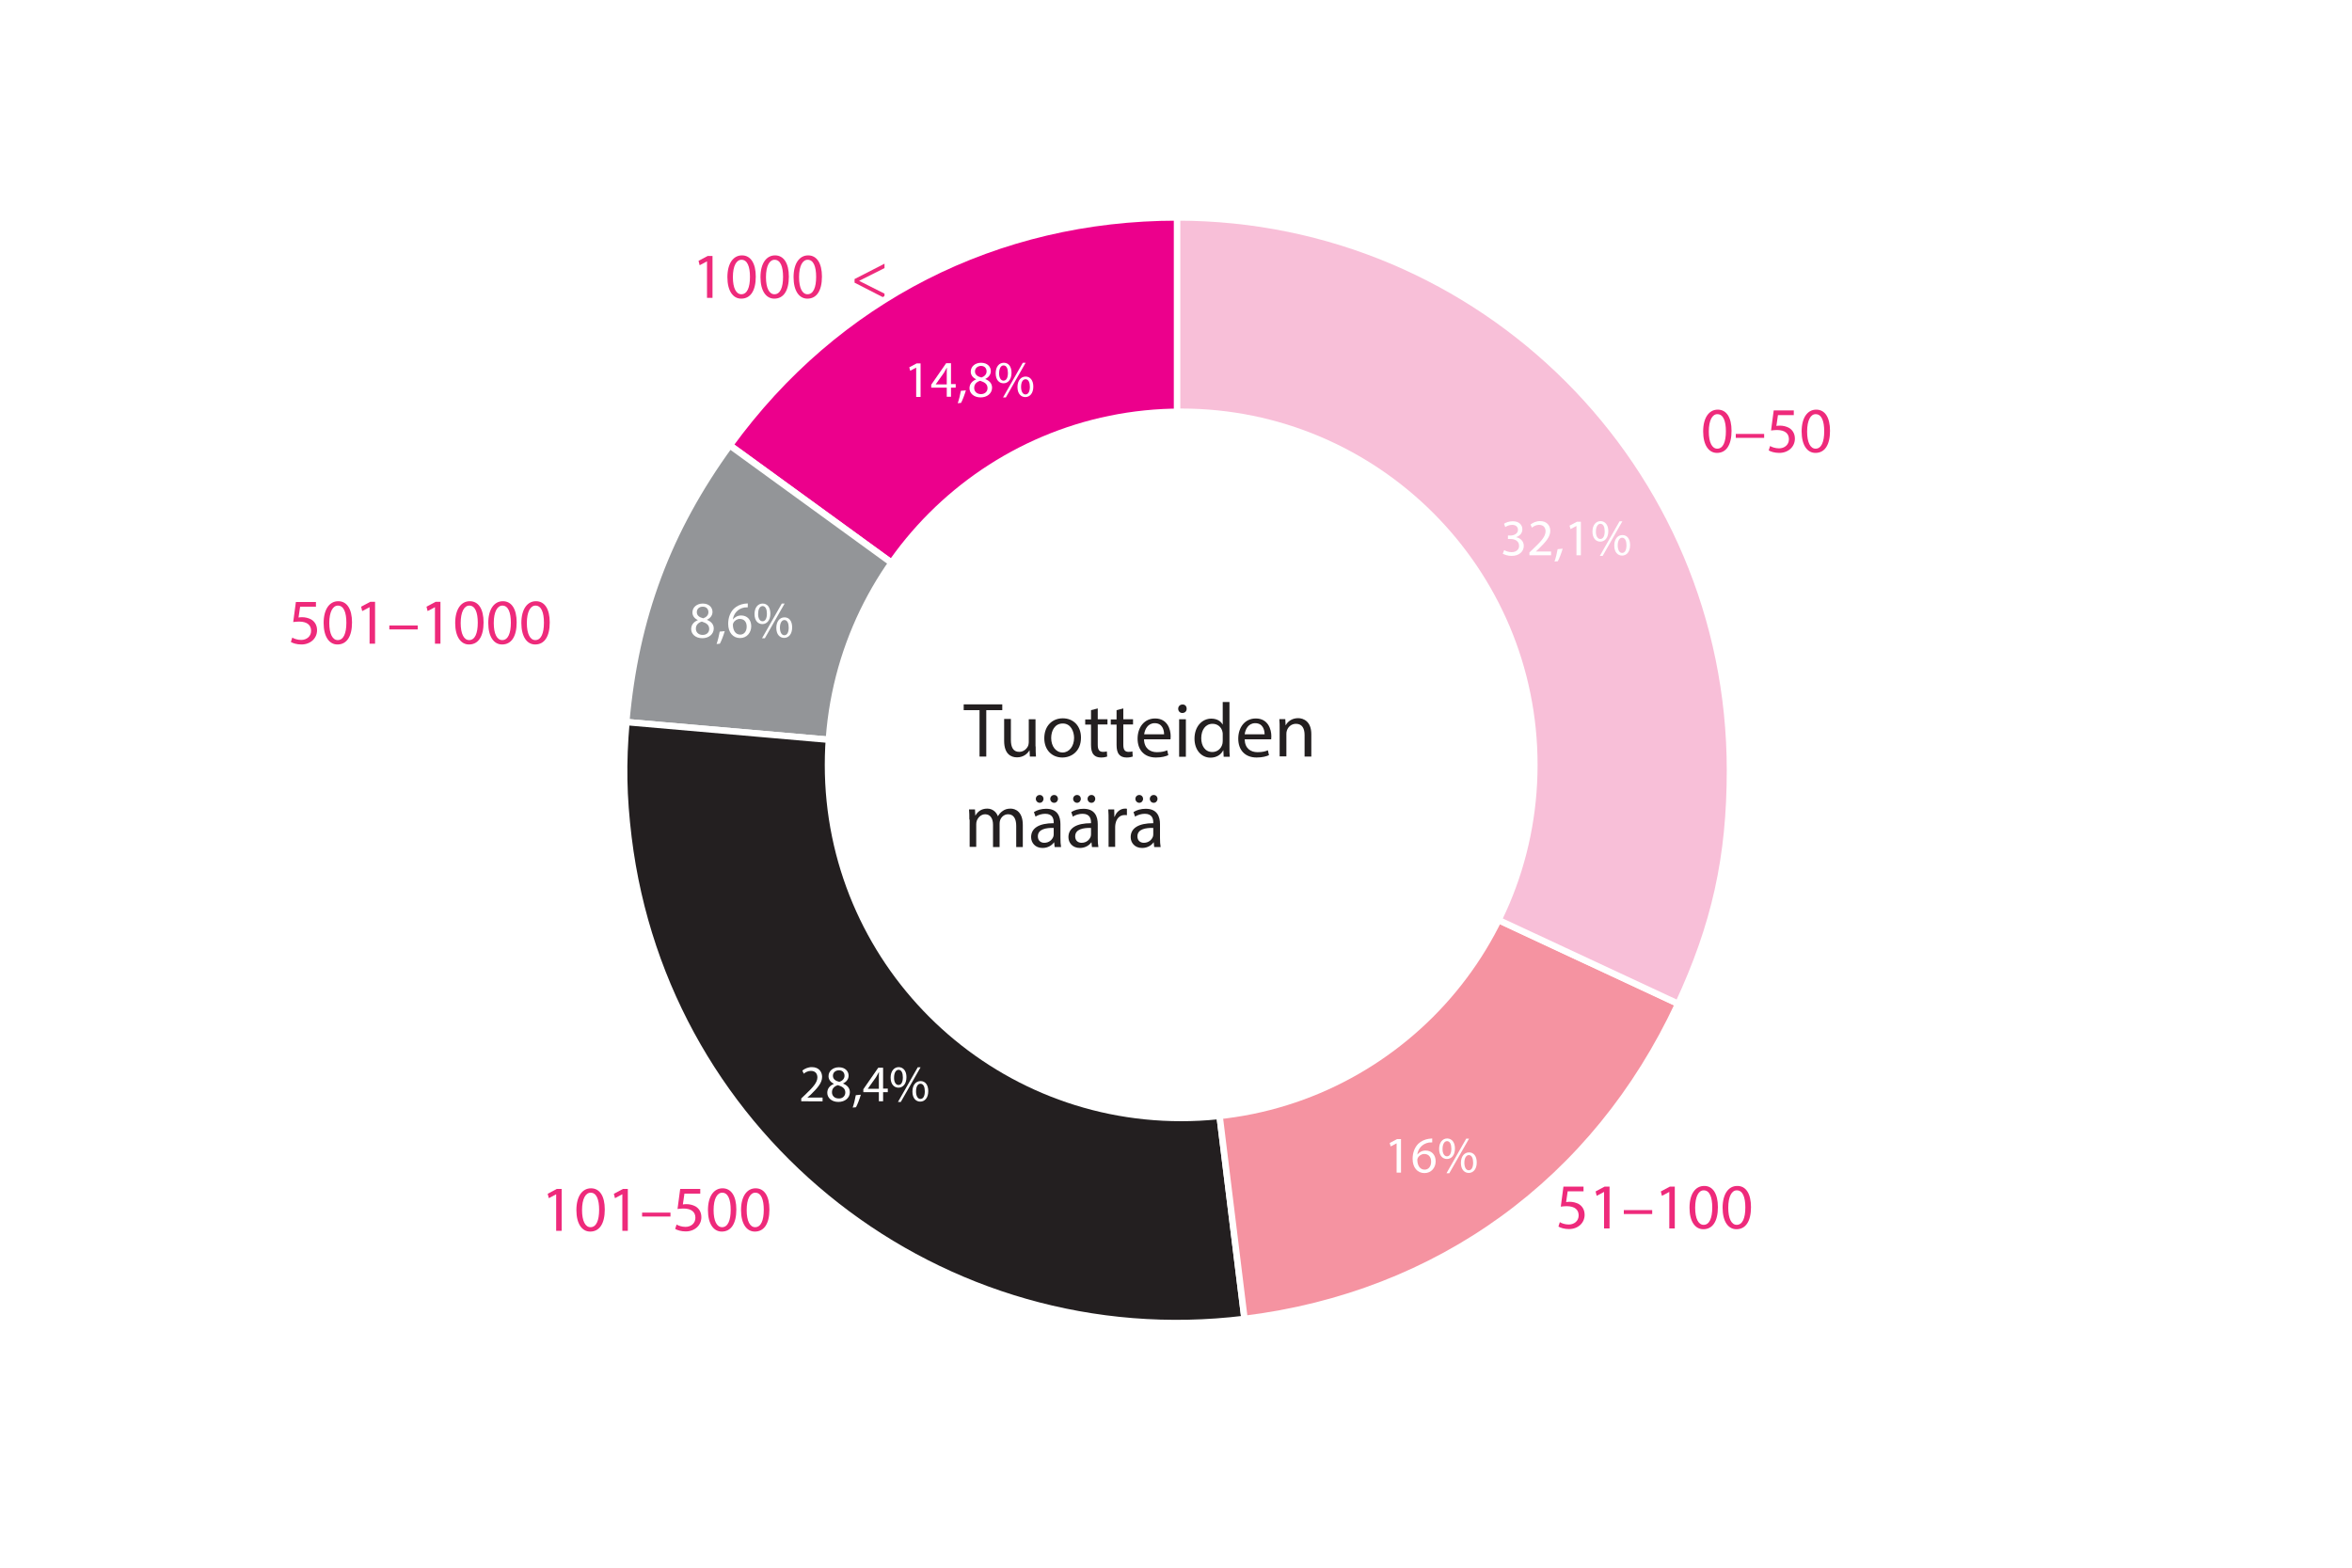 <?xml version="1.0" encoding="utf-8"?>
<!-- Generator: Adobe Illustrator 25.2.3, SVG Export Plug-In . SVG Version: 6.00 Build 0)  -->
<svg version="1.1" id="Layer_1" xmlns="http://www.w3.org/2000/svg" xmlns:xlink="http://www.w3.org/1999/xlink" x="0px" y="0px"
	 viewBox="0 0 1500 1000" style="enable-background:new 0 0 1500 1000;" xml:space="preserve">
<style type="text/css">
	.st0{fill:#FFFFFF;}
	.st1{clip-path:url(#SVGID_2_);}
	.st2{fill:#EE2A7B;}
	.st3{clip-path:url(#SVGID_4_);}
	.st4{clip-path:url(#SVGID_6_);fill:#EC008C;}
	.st5{clip-path:url(#SVGID_6_);fill:none;stroke:#FFFFFF;stroke-width:4.113;stroke-miterlimit:10;}
	.st6{clip-path:url(#SVGID_6_);fill:#939598;}
	.st7{clip-path:url(#SVGID_6_);fill:#231F20;}
	.st8{clip-path:url(#SVGID_6_);fill:#F593A1;}
	.st9{clip-path:url(#SVGID_6_);fill:#F8BFD8;}
	.st10{clip-path:url(#SVGID_6_);fill:#FFFFFF;}
	.st11{fill:#231F20;}
</style>
<rect class="st0" width="1500" height="1000"/>
<g>
	<defs>
		<rect id="SVGID_1_" x="185.3" y="136.6" width="988.1" height="930.1"/>
	</defs>
	<clipPath id="SVGID_2_">
		<use xlink:href="#SVGID_1_"  style="overflow:visible;"/>
	</clipPath>
	<g class="st1">
		<path class="st2" d="M1104.3,274.8c0,9.1-3.4,14.1-9.3,14.1c-5.2,0-8.8-4.9-8.8-13.7c0-9,3.9-13.9,9.3-13.9
			C1101.1,261.3,1104.3,266.3,1104.3,274.8z M1089.8,275.3c0,7,2.1,10.9,5.4,10.9c3.7,0,5.5-4.3,5.5-11.1c0-6.6-1.7-10.9-5.4-10.9
			C1092.1,264.1,1089.8,268,1089.8,275.3z"/>
		<path class="st2" d="M1125.1,276.8v2.5H1107v-2.5H1125.1z"/>
		<path class="st2" d="M1144.1,264.8h-10.2l-1,6.9c0.6-0.1,1.2-0.2,2.2-0.2c2.1,0,4.1,0.5,5.8,1.4c2.1,1.2,3.8,3.5,3.8,6.9
			c0,5.2-4.2,9.1-10,9.1c-2.9,0-5.4-0.8-6.7-1.6l0.9-2.8c1.1,0.7,3.3,1.5,5.7,1.5c3.4,0,6.3-2.2,6.3-5.8c0-3.5-2.3-5.9-7.7-5.9
			c-1.5,0-2.7,0.2-3.7,0.3l1.7-12.8h12.8V264.8z"/>
		<path class="st2" d="M1167.1,274.8c0,9.1-3.4,14.1-9.3,14.1c-5.2,0-8.8-4.9-8.8-13.7c0-9,3.9-13.9,9.3-13.9
			C1163.9,261.3,1167.1,266.3,1167.1,274.8z M1152.5,275.3c0,7,2.1,10.9,5.4,10.9c3.7,0,5.5-4.3,5.5-11.1c0-6.6-1.7-10.9-5.4-10.9
			C1154.8,264.1,1152.5,268,1152.5,275.3z"/>
	</g>
</g>
<g>
	<path class="st2" d="M1010,759.9h-10.2l-1,6.9c0.6-0.1,1.2-0.2,2.2-0.2c2.1,0,4.1,0.5,5.8,1.4c2.1,1.2,3.8,3.5,3.8,6.9
		c0,5.2-4.2,9.1-10,9.1c-2.9,0-5.4-0.8-6.7-1.6l0.9-2.8c1.1,0.7,3.3,1.5,5.7,1.5c3.4,0,6.3-2.2,6.3-5.8c0-3.5-2.3-5.9-7.7-5.9
		c-1.5,0-2.7,0.2-3.7,0.3l1.7-12.8h12.8V759.9z"/>
	<path class="st2" d="M1023,760.3L1023,760.3l-4.7,2.5l-0.7-2.8l5.8-3.1h3.1v26.7h-3.5V760.3z"/>
	<path class="st2" d="M1053.7,771.9v2.5h-18.1v-2.5H1053.7z"/>
	<path class="st2" d="M1064.6,760.3L1064.6,760.3l-4.7,2.5l-0.7-2.8l5.8-3.1h3.1v26.7h-3.5V760.3z"/>
	<path class="st2" d="M1095.6,770c0,9.1-3.4,14.1-9.3,14.1c-5.2,0-8.8-4.9-8.8-13.7c0-9,3.9-13.9,9.3-13.9
		C1092.4,756.4,1095.6,761.5,1095.6,770z M1081.1,770.4c0,7,2.1,10.9,5.4,10.9c3.7,0,5.5-4.3,5.5-11.1c0-6.6-1.7-10.9-5.4-10.9
		C1083.4,759.2,1081.1,763.1,1081.1,770.4z"/>
	<path class="st2" d="M1116.7,770c0,9.1-3.4,14.1-9.3,14.1c-5.2,0-8.8-4.9-8.8-13.7c0-9,3.9-13.9,9.3-13.9
		C1113.5,756.4,1116.7,761.5,1116.7,770z M1102.2,770.4c0,7,2.1,10.9,5.4,10.9c3.7,0,5.5-4.3,5.5-11.1c0-6.6-1.7-10.9-5.4-10.9
		C1104.5,759.2,1102.2,763.1,1102.2,770.4z"/>
</g>
<g>
	<path class="st2" d="M354.7,761.8L354.7,761.8l-4.7,2.5l-0.7-2.8l5.8-3.1h3.1v26.7h-3.5V761.8z"/>
	<path class="st2" d="M385.7,771.5c0,9.1-3.4,14.1-9.3,14.1c-5.2,0-8.8-4.9-8.8-13.7c0-9,3.9-13.9,9.3-13.9
		C382.5,758,385.7,763,385.7,771.5z M371.2,771.9c0,7,2.1,10.9,5.4,10.9c3.7,0,5.5-4.3,5.5-11.1c0-6.6-1.7-10.9-5.4-10.9
		C373.5,760.8,371.2,764.6,371.2,771.9z"/>
	<path class="st2" d="M396.9,761.8L396.9,761.8l-4.7,2.5l-0.7-2.8l5.8-3.1h3.1v26.7h-3.5V761.8z"/>
	<path class="st2" d="M427.6,773.5v2.5h-18.1v-2.5H427.6z"/>
	<path class="st2" d="M446.7,761.4h-10.2l-1,6.9c0.6-0.1,1.2-0.2,2.2-0.2c2.1,0,4.1,0.5,5.8,1.4c2.1,1.2,3.8,3.5,3.8,6.9
		c0,5.2-4.2,9.1-10,9.1c-2.9,0-5.4-0.8-6.7-1.6l0.9-2.8c1.1,0.7,3.3,1.5,5.7,1.5c3.4,0,6.3-2.2,6.3-5.8c0-3.5-2.3-5.9-7.7-5.9
		c-1.5,0-2.7,0.2-3.7,0.3l1.7-12.8h12.8V761.4z"/>
	<path class="st2" d="M469.6,771.5c0,9.1-3.4,14.1-9.3,14.1c-5.2,0-8.8-4.9-8.8-13.7c0-9,3.9-13.9,9.3-13.9
		C466.4,758,469.6,763,469.6,771.5z M455.1,771.9c0,7,2.1,10.9,5.4,10.9c3.7,0,5.5-4.3,5.5-11.1c0-6.6-1.7-10.9-5.4-10.9
		C457.4,760.8,455.1,764.6,455.1,771.9z"/>
	<path class="st2" d="M490.7,771.5c0,9.1-3.4,14.1-9.3,14.1c-5.2,0-8.8-4.9-8.8-13.7c0-9,3.9-13.9,9.3-13.9
		C487.5,758,490.7,763,490.7,771.5z M476.2,771.9c0,7,2.1,10.9,5.4,10.9c3.7,0,5.5-4.3,5.5-11.1c0-6.6-1.7-10.9-5.4-10.9
		C478.5,760.8,476.2,764.6,476.2,771.9z"/>
</g>
<g>
	<defs>
		<rect id="SVGID_3_" x="185.3" y="136.6" width="988.1" height="930.1"/>
	</defs>
	<clipPath id="SVGID_4_">
		<use xlink:href="#SVGID_3_"  style="overflow:visible;"/>
	</clipPath>
	<g class="st3">
		<path class="st2" d="M201.6,387h-10.2l-1,6.9c0.6-0.1,1.2-0.2,2.2-0.2c2.1,0,4.1,0.5,5.8,1.4c2.1,1.2,3.8,3.5,3.8,6.9
			c0,5.2-4.2,9.1-10,9.1c-2.9,0-5.4-0.8-6.7-1.6l0.9-2.8c1.1,0.7,3.3,1.5,5.7,1.5c3.4,0,6.3-2.2,6.3-5.8c0-3.5-2.3-5.9-7.7-5.9
			c-1.5,0-2.7,0.2-3.7,0.3l1.7-12.8h12.8V387z"/>
		<path class="st2" d="M224.5,397c0,9.1-3.4,14.1-9.3,14.1c-5.2,0-8.8-4.9-8.8-13.7c0-9,3.9-13.9,9.3-13.9
			C221.3,383.5,224.5,388.5,224.5,397z M210,397.4c0,7,2.1,10.9,5.4,10.9c3.7,0,5.5-4.3,5.5-11.1c0-6.6-1.7-10.9-5.4-10.9
			C212.3,386.3,210,390.2,210,397.4z"/>
		<path class="st2" d="M235.7,387.3L235.7,387.3l-4.7,2.5l-0.7-2.8l5.8-3.1h3.1v26.7h-3.5V387.3z"/>
		<path class="st2" d="M266.4,399v2.5h-18.1V399H266.4z"/>
		<path class="st2" d="M277.4,387.3L277.4,387.3l-4.7,2.5l-0.7-2.8l5.8-3.1h3.1v26.7h-3.5V387.3z"/>
		<path class="st2" d="M308.4,397c0,9.1-3.4,14.1-9.3,14.1c-5.2,0-8.8-4.9-8.8-13.7c0-9,3.9-13.9,9.3-13.9
			C305.2,383.5,308.4,388.5,308.4,397z M293.8,397.4c0,7,2.1,10.9,5.4,10.9c3.7,0,5.5-4.3,5.5-11.1c0-6.6-1.7-10.9-5.4-10.9
			C296.1,386.3,293.8,390.2,293.8,397.4z"/>
		<path class="st2" d="M329.5,397c0,9.1-3.4,14.1-9.3,14.1c-5.2,0-8.8-4.9-8.8-13.7c0-9,3.9-13.9,9.3-13.9
			C326.3,383.5,329.5,388.5,329.5,397z M314.9,397.4c0,7,2.1,10.9,5.4,10.9c3.7,0,5.5-4.3,5.5-11.1c0-6.6-1.7-10.9-5.4-10.9
			C317.2,386.3,314.9,390.2,314.9,397.4z"/>
		<path class="st2" d="M350.6,397c0,9.1-3.4,14.1-9.3,14.1c-5.2,0-8.8-4.9-8.8-13.7c0-9,3.9-13.9,9.3-13.9
			C347.4,383.5,350.6,388.5,350.6,397z M336,397.4c0,7,2.1,10.9,5.4,10.9c3.7,0,5.5-4.3,5.5-11.1c0-6.6-1.7-10.9-5.4-10.9
			C338.3,386.3,336,390.2,336,397.4z"/>
	</g>
</g>
<g>
	<path class="st2" d="M450.9,166.7L450.9,166.7l-4.7,2.5l-0.7-2.8l5.8-3.1h3.1v26.7h-3.5V166.7z"/>
	<path class="st2" d="M482,176.4c0,9.1-3.4,14.1-9.3,14.1c-5.2,0-8.8-4.9-8.8-13.7c0-9,3.9-13.9,9.3-13.9
		C478.7,162.9,482,167.9,482,176.4z M467.4,176.8c0,7,2.1,10.9,5.4,10.9c3.7,0,5.5-4.3,5.5-11.1c0-6.6-1.7-10.9-5.4-10.9
		C469.7,165.7,467.4,169.5,467.4,176.8z"/>
	<path class="st2" d="M503.1,176.4c0,9.1-3.4,14.1-9.3,14.1c-5.2,0-8.8-4.9-8.8-13.7c0-9,3.9-13.9,9.3-13.9
		C499.8,162.9,503.1,167.9,503.1,176.4z M488.5,176.8c0,7,2.1,10.9,5.4,10.9c3.7,0,5.5-4.3,5.5-11.1c0-6.6-1.7-10.9-5.4-10.9
		C490.8,165.7,488.5,169.5,488.5,176.8z"/>
	<path class="st2" d="M524.2,176.4c0,9.1-3.4,14.1-9.3,14.1c-5.2,0-8.8-4.9-8.8-13.7c0-9,3.9-13.9,9.3-13.9
		C520.9,162.9,524.2,167.9,524.2,176.4z M509.6,176.8c0,7,2.1,10.9,5.4,10.9c3.7,0,5.5-4.3,5.5-11.1c0-6.6-1.7-10.9-5.4-10.9
		C511.9,165.7,509.6,169.5,509.6,176.8z"/>
</g>
<g>
	<path class="st2" d="M545,178l19.1-9.8v2.8l-16.1,8.1v0.1l16.1,8.1v2.8l-19.1-9.8V178z"/>
</g>
<g>
	<defs>
		<rect id="SVGID_5_" x="185.3" y="136.6" width="988.1" height="930.1"/>
	</defs>
	<clipPath id="SVGID_6_">
		<use xlink:href="#SVGID_5_"  style="overflow:visible;"/>
	</clipPath>
	<path class="st4" d="M750.7,491.3L465.5,284c67.8-93.3,170-145.3,285.3-145.3V491.3z"/>
	<path class="st5" d="M750.7,491.3L465.5,284c67.8-93.3,170-145.3,285.3-145.3V491.3z"/>
	<path class="st6" d="M750.7,491.3l-351.3-30.7c5.8-66.7,26.6-122.3,66-176.5L750.7,491.3z"/>
	<path class="st5" d="M750.7,491.3l-351.3-30.7c5.8-66.7,26.6-122.3,66-176.5L750.7,491.3z"/>
	<path class="st7" d="M750.7,491.3l43,350c-193.3,23.7-369.2-113.7-392.9-307c-3.2-26.5-3.6-47.1-1.3-73.7L750.7,491.3z"/>
	<path class="st5" d="M750.7,491.3l43,350c-193.3,23.7-369.2-113.7-392.9-307c-3.2-26.5-3.6-47.1-1.3-73.7L750.7,491.3z"/>
	<path class="st8" d="M750.7,491.3l319.6,149c-52.7,113-152.9,185.8-276.6,201L750.7,491.3z"/>
	<path class="st5" d="M750.7,491.3l319.6,149c-52.7,113-152.9,185.8-276.6,201L750.7,491.3z"/>
	<path class="st9" d="M750.7,491.3V138.7c194.7,0,352.6,157.9,352.6,352.6c0,55.5-9.6,98.7-33,149L750.7,491.3z"/>
	<path class="st5" d="M750.7,491.3V138.7c194.7,0,352.6,157.9,352.6,352.6c0,55.5-9.6,98.7-33,149L750.7,491.3z"/>
	<path class="st10" d="M980.6,487.9c0,125.5-101.8,227.3-227.3,227.3C627.8,715.2,526,613.4,526,487.9s101.8-227.3,227.3-227.3
		C878.8,260.6,980.6,362.3,980.6,487.9"/>
</g>
<g>
	<path class="st0" d="M959.3,350.9c0.8,0.5,2.7,1.3,4.7,1.3c3.7,0,4.9-2.4,4.8-4.1c0-3-2.7-4.3-5.5-4.3h-1.6v-2.2h1.6
		c2.1,0,4.8-1.1,4.8-3.6c0-1.7-1.1-3.2-3.8-3.2c-1.7,0-3.4,0.8-4.3,1.4l-0.8-2.1c1.1-0.8,3.3-1.6,5.6-1.6c4.2,0,6.1,2.5,6.1,5.1
		c0,2.2-1.3,4.1-3.9,5v0.1c2.6,0.5,4.8,2.5,4.8,5.5c0,3.4-2.7,6.4-7.8,6.4c-2.4,0-4.5-0.8-5.6-1.4L959.3,350.9z"/>
	<path class="st0" d="M975.4,354.2v-1.8l2.3-2.2c5.5-5.2,7.9-8,8-11.2c0-2.2-1.1-4.2-4.2-4.2c-1.9,0-3.6,1-4.5,1.8l-0.9-2
		c1.5-1.2,3.6-2.2,6.1-2.2c4.6,0,6.5,3.2,6.5,6.2c0,3.9-2.9,7.1-7.4,11.5l-1.7,1.6v0.1h9.6v2.4H975.4z"/>
	<path class="st0" d="M991.4,358.2c0.7-1.9,1.6-5.5,2-7.9l3.2-0.3c-0.8,2.8-2.2,6.4-3.1,8L991.4,358.2z"/>
	<path class="st0" d="M1005.4,335.5L1005.4,335.5l-3.8,2l-0.6-2.2l4.7-2.5h2.5v21.4h-2.8V335.5z"/>
	<path class="st0" d="M1025.7,338.8c0,4.5-2.4,6.7-5.1,6.7c-2.7,0-5-2.1-5-6.4c0-4.3,2.3-6.7,5.2-6.7
		C1023.7,332.5,1025.7,334.8,1025.7,338.8z M1017.8,339c-0.1,2.7,1,4.8,2.8,4.8c1.9,0,2.8-2,2.8-4.9c0-2.6-0.8-4.8-2.8-4.8
		C1018.8,334.2,1017.8,336.3,1017.8,339z M1020.3,354.6l12.6-22.1h1.8l-12.6,22.1H1020.3z M1039.6,347.7c0,4.5-2.4,6.7-5.1,6.7
		c-2.7,0-5-2.1-5-6.4c0-4.3,2.3-6.7,5.2-6.7C1037.6,341.3,1039.6,343.6,1039.6,347.7z M1031.7,347.9c0,2.7,1,4.8,2.8,4.8
		c1.9,0,2.8-2,2.8-4.9c0-2.6-0.8-4.8-2.8-4.8C1032.7,343,1031.7,345.2,1031.7,347.9z"/>
</g>
<g>
	<path class="st0" d="M890.7,729.3L890.7,729.3l-3.8,2l-0.6-2.2l4.7-2.5h2.5V748h-2.8V729.3z"/>
	<path class="st0" d="M913.5,728.7c-0.6,0-1.3,0-2.2,0.1c-4.5,0.8-6.9,4.1-7.4,7.6h0.1c1-1.3,2.8-2.5,5.2-2.5c3.8,0,6.4,2.7,6.4,6.9
		c0,3.9-2.7,7.5-7.1,7.5c-4.6,0-7.6-3.6-7.6-9.1c0-4.2,1.5-7.5,3.6-9.6c1.8-1.7,4.1-2.8,6.8-3.2c0.9-0.1,1.6-0.2,2.1-0.2V728.7z
		 M912.7,741c0-3.1-1.7-4.9-4.4-4.9c-1.7,0-3.4,1.1-4.1,2.6c-0.2,0.3-0.3,0.8-0.3,1.3c0.1,3.5,1.7,6.1,4.7,6.1
		C911,746.1,912.7,744.1,912.7,741z"/>
	<path class="st0" d="M927.9,732.6c0,4.5-2.4,6.7-5.1,6.7c-2.7,0-5-2.1-5-6.4c0-4.3,2.3-6.7,5.2-6.7
		C925.9,726.3,927.9,728.6,927.9,732.6z M920,732.8c-0.1,2.7,1,4.8,2.8,4.8c1.9,0,2.8-2,2.8-4.9c0-2.6-0.8-4.8-2.8-4.8
		C921,728,920,730.1,920,732.8z M922.5,748.4l12.6-22.1h1.8l-12.6,22.1H922.5z M941.8,741.5c0,4.5-2.4,6.7-5.1,6.7
		c-2.7,0-5-2.1-5-6.4c0-4.3,2.3-6.7,5.2-6.7C939.8,735.1,941.8,737.4,941.8,741.5z M933.9,741.7c0,2.7,1,4.8,2.8,4.8
		c1.9,0,2.8-2,2.8-4.9c0-2.6-0.8-4.8-2.8-4.8C934.9,736.9,933.9,739,933.9,741.7z"/>
</g>
<g>
	<path class="st0" d="M440.8,401.3c0-2.7,1.6-4.6,4.2-5.7l0-0.1c-2.4-1.1-3.4-3-3.4-4.8c0-3.4,2.9-5.7,6.6-5.7
		c4.1,0,6.2,2.6,6.2,5.3c0,1.8-0.9,3.8-3.5,5v0.1c2.7,1.1,4.3,2.9,4.3,5.5c0,3.7-3.2,6.2-7.3,6.2
		C443.5,407.1,440.8,404.4,440.8,401.3z M452.3,401.2c0-2.6-1.8-3.8-4.7-4.7c-2.5,0.7-3.8,2.4-3.8,4.4c-0.1,2.2,1.5,4.1,4.3,4.1
		C450.7,405,452.3,403.4,452.3,401.2z M444.4,390.5c0,2.1,1.6,3.3,4.1,3.9c1.8-0.6,3.3-1.9,3.3-3.9c0-1.7-1-3.5-3.6-3.5
		C445.7,387,444.4,388.6,444.4,390.5z"/>
	<path class="st0" d="M457,410.8c0.7-1.9,1.6-5.5,2-7.9l3.2-0.3c-0.8,2.8-2.2,6.4-3.1,8L457,410.8z"/>
	<path class="st0" d="M477,387.4c-0.6,0-1.3,0-2.2,0.1c-4.5,0.8-6.9,4.1-7.4,7.6h0.1c1-1.3,2.8-2.5,5.2-2.5c3.8,0,6.4,2.7,6.4,6.9
		c0,3.9-2.7,7.5-7.1,7.5c-4.6,0-7.6-3.6-7.6-9.1c0-4.2,1.5-7.5,3.6-9.6c1.8-1.7,4.1-2.8,6.8-3.2c0.9-0.1,1.6-0.2,2.1-0.2V387.4z
		 M476.2,399.7c0-3.1-1.7-4.9-4.4-4.9c-1.7,0-3.4,1.1-4.1,2.6c-0.2,0.3-0.3,0.8-0.3,1.3c0.1,3.5,1.7,6.1,4.7,6.1
		C474.5,404.8,476.2,402.8,476.2,399.7z"/>
	<path class="st0" d="M491.3,391.4c0,4.5-2.4,6.7-5.1,6.7c-2.7,0-5-2.1-5-6.4c0-4.3,2.3-6.7,5.2-6.7
		C489.3,385,491.3,387.3,491.3,391.4z M483.5,391.5c-0.1,2.7,1,4.8,2.8,4.8c1.9,0,2.8-2,2.8-4.9c0-2.6-0.8-4.8-2.8-4.8
		C484.4,386.7,483.5,388.9,483.5,391.5z M486,407.1l12.6-22.1h1.8l-12.6,22.1H486z M505.2,400.2c0,4.5-2.4,6.7-5.1,6.7
		c-2.7,0-5-2.1-5-6.4c0-4.3,2.3-6.7,5.2-6.7C503.3,393.8,505.2,396.1,505.2,400.2z M497.4,400.4c0,2.7,1,4.8,2.8,4.8
		c1.9,0,2.8-2,2.8-4.9c0-2.6-0.8-4.8-2.8-4.8C498.4,395.6,497.4,397.7,497.4,400.4z"/>
</g>
<g>
	<path class="st0" d="M511,702.5v-1.8l2.3-2.2c5.5-5.2,7.9-8,8-11.2c0-2.2-1.1-4.2-4.2-4.2c-1.9,0-3.6,1-4.5,1.8l-0.9-2
		c1.5-1.2,3.6-2.2,6.1-2.2c4.6,0,6.5,3.2,6.5,6.2c0,3.9-2.9,7.1-7.4,11.5L515,700v0.1h9.6v2.4H511z"/>
	<path class="st0" d="M527.6,697.1c0-2.7,1.6-4.6,4.2-5.7l0-0.1c-2.4-1.1-3.4-3-3.4-4.8c0-3.4,2.9-5.7,6.6-5.7
		c4.1,0,6.2,2.6,6.2,5.3c0,1.8-0.9,3.8-3.5,5v0.1c2.7,1.1,4.3,2.9,4.3,5.5c0,3.7-3.2,6.2-7.3,6.2
		C530.3,702.9,527.6,700.2,527.6,697.1z M539.1,696.9c0-2.6-1.8-3.8-4.7-4.7c-2.5,0.7-3.8,2.4-3.8,4.4c-0.1,2.2,1.5,4.1,4.3,4.1
		C537.4,700.8,539.1,699.1,539.1,696.9z M531.2,686.2c0,2.1,1.6,3.3,4.1,3.9c1.8-0.6,3.3-1.9,3.3-3.9c0-1.7-1-3.5-3.6-3.5
		C532.5,682.8,531.2,684.4,531.2,686.2z"/>
	<path class="st0" d="M543.8,706.5c0.7-1.9,1.6-5.5,2-7.9l3.2-0.3c-0.8,2.8-2.2,6.4-3.1,8L543.8,706.5z"/>
	<path class="st0" d="M560.5,702.5v-5.8h-9.9v-1.9l9.5-13.7h3.1v13.3h3v2.3h-3v5.8H560.5z M560.5,694.4v-7.1c0-1.1,0-2.2,0.1-3.4
		h-0.1c-0.7,1.2-1.2,2.2-1.8,3.2l-5.2,7.3v0.1H560.5z"/>
	<path class="st0" d="M578.1,687.1c0,4.5-2.4,6.7-5.1,6.7c-2.7,0-5-2.1-5-6.4c0-4.3,2.3-6.7,5.2-6.7
		C576.1,680.8,578.1,683.1,578.1,687.1z M570.2,687.3c-0.1,2.7,1,4.8,2.8,4.8c1.9,0,2.8-2,2.8-4.9c0-2.6-0.8-4.8-2.8-4.8
		C571.2,682.5,570.2,684.6,570.2,687.3z M572.7,702.9l12.6-22.1h1.8l-12.6,22.1H572.7z M592,696c0,4.5-2.4,6.7-5.1,6.7
		c-2.7,0-5-2.1-5-6.4c0-4.3,2.3-6.7,5.2-6.7C590,689.6,592,691.9,592,696z M584.2,696.2c0,2.7,1,4.8,2.8,4.8c1.9,0,2.8-2,2.8-4.9
		c0-2.6-0.8-4.8-2.8-4.8C585.1,691.3,584.2,693.5,584.2,696.2z"/>
</g>
<g>
	<path class="st0" d="M584.3,234.5L584.3,234.5l-3.8,2l-0.6-2.2l4.7-2.5h2.5v21.4h-2.8V234.5z"/>
	<path class="st0" d="M603.8,253.1v-5.8h-9.9v-1.9l9.5-13.7h3.1v13.3h3v2.3h-3v5.8H603.8z M603.8,245.1v-7.1c0-1.1,0-2.2,0.1-3.4
		h-0.1c-0.7,1.2-1.2,2.2-1.8,3.2l-5.2,7.3v0.1H603.8z"/>
	<path class="st0" d="M610.8,257.2c0.7-1.9,1.6-5.5,2-7.9l3.2-0.3c-0.8,2.8-2.2,6.4-3.1,8L610.8,257.2z"/>
	<path class="st0" d="M618.3,247.7c0-2.7,1.6-4.6,4.2-5.7l0-0.1c-2.4-1.1-3.4-3-3.4-4.8c0-3.4,2.9-5.7,6.6-5.7
		c4.1,0,6.2,2.6,6.2,5.3c0,1.8-0.9,3.8-3.5,5v0.1c2.7,1.1,4.3,2.9,4.3,5.5c0,3.7-3.2,6.2-7.3,6.2C621,253.5,618.3,250.8,618.3,247.7
		z M629.8,247.6c0-2.6-1.8-3.8-4.7-4.7c-2.5,0.7-3.8,2.4-3.8,4.4c-0.1,2.2,1.5,4.1,4.3,4.1C628.1,251.4,629.8,249.8,629.8,247.6z
		 M621.8,236.9c0,2.1,1.6,3.3,4.1,3.9c1.8-0.6,3.3-1.9,3.3-3.9c0-1.7-1-3.5-3.6-3.5C623.2,233.5,621.8,235.1,621.8,236.9z"/>
	<path class="st0" d="M645.1,237.8c0,4.5-2.4,6.7-5.1,6.7c-2.7,0-5-2.1-5-6.4c0-4.3,2.3-6.7,5.2-6.7
		C643.1,231.4,645.1,233.7,645.1,237.8z M637.2,238c-0.1,2.7,1,4.8,2.8,4.8c1.9,0,2.8-2,2.8-4.9c0-2.6-0.8-4.8-2.8-4.8
		C638.2,233.1,637.2,235.3,637.2,238z M639.7,253.5l12.6-22.1h1.8l-12.6,22.1H639.7z M659,246.6c0,4.5-2.4,6.7-5.1,6.7
		c-2.7,0-5-2.1-5-6.4c0-4.3,2.3-6.7,5.2-6.7C657,240.2,659,242.6,659,246.6z M651.2,246.8c0,2.7,1,4.8,2.8,4.8c1.9,0,2.8-2,2.8-4.9
		c0-2.6-0.8-4.8-2.8-4.8C652.1,242,651.2,244.1,651.2,246.8z"/>
</g>
<g>
	<path class="st11" d="M624.7,453h-10.1v-3.7h24.6v3.7h-10.2v29.6h-4.3V453z"/>
	<path class="st11" d="M660.5,476.1c0,2.5,0,4.6,0.2,6.5h-3.9l-0.2-3.9h-0.1c-1.1,1.9-3.7,4.4-7.9,4.4c-3.8,0-8.2-2.1-8.2-10.5v-14
		h4.3V472c0,4.5,1.4,7.6,5.3,7.6c2.9,0,4.9-2,5.7-3.9c0.2-0.6,0.4-1.4,0.4-2.2v-14.7h4.3V476.1z"/>
	<path class="st11" d="M689.4,470.5c0,8.8-6.1,12.7-11.9,12.7c-6.5,0-11.5-4.7-11.5-12.3c0-8,5.2-12.7,11.8-12.7
		C684.7,458.2,689.4,463.2,689.4,470.5z M670.4,470.8c0,5.2,3,9.2,7.3,9.2c4.1,0,7.3-3.9,7.3-9.3c0-4-2-9.2-7.2-9.2
		S670.4,466.2,670.4,470.8z"/>
	<path class="st11" d="M700.1,451.9v6.9h6.2v3.3h-6.2V475c0,3,0.8,4.6,3.3,4.6c1.1,0,2-0.1,2.5-0.3l0.2,3.3
		c-0.8,0.3-2.2,0.6-3.9,0.6c-2,0-3.7-0.6-4.7-1.8c-1.2-1.3-1.7-3.4-1.7-6.2v-13h-3.7v-3.3h3.7V453L700.1,451.9z"/>
	<path class="st11" d="M716.4,451.9v6.9h6.2v3.3h-6.2V475c0,3,0.8,4.6,3.3,4.6c1.1,0,2-0.1,2.5-0.3l0.2,3.3
		c-0.8,0.3-2.2,0.6-3.9,0.6c-2,0-3.7-0.6-4.7-1.8c-1.2-1.3-1.7-3.4-1.7-6.2v-13h-3.7v-3.3h3.7V453L716.4,451.9z"/>
	<path class="st11" d="M729.6,471.5c0.1,5.9,3.9,8.3,8.2,8.3c3.1,0,5-0.5,6.6-1.2l0.7,3.1c-1.5,0.7-4.1,1.5-7.9,1.5
		c-7.4,0-11.7-4.8-11.7-12s4.2-12.9,11.2-12.9c7.8,0,9.9,6.9,9.9,11.3c0,0.9-0.1,1.6-0.1,2H729.6z M742.4,468.4c0-2.8-1.1-7.1-6-7.1
		c-4.4,0-6.3,4-6.7,7.1H742.4z"/>
	<path class="st11" d="M756.8,452.1c0,1.5-1,2.7-2.8,2.7c-1.5,0-2.6-1.2-2.6-2.7c0-1.5,1.1-2.7,2.7-2.7
		C755.8,449.3,756.8,450.5,756.8,452.1z M752,482.7v-23.9h4.3v23.9H752z"/>
	<path class="st11" d="M784.1,447.6v28.9c0,2.1,0,4.5,0.2,6.2h-3.9l-0.2-4.1h-0.1c-1.3,2.7-4.2,4.7-8.1,4.7
		c-5.8,0-10.2-4.9-10.2-12.1c0-7.9,4.9-12.8,10.7-12.8c3.7,0,6.1,1.7,7.2,3.7h0.1v-14.3H784.1z M779.8,468.5c0-0.5,0-1.3-0.2-1.8
		c-0.6-2.8-3-5-6.3-5c-4.5,0-7.2,3.9-7.2,9.2c0,4.8,2.4,8.8,7.1,8.8c2.9,0,5.6-1.9,6.4-5.2c0.1-0.6,0.2-1.2,0.2-1.9V468.5z"/>
	<path class="st11" d="M793.8,471.5c0.1,5.9,3.8,8.3,8.2,8.3c3.1,0,5-0.5,6.6-1.2l0.7,3.1c-1.5,0.7-4.1,1.5-7.9,1.5
		c-7.4,0-11.7-4.8-11.7-12s4.2-12.9,11.2-12.9c7.8,0,9.9,6.9,9.9,11.3c0,0.9-0.1,1.6-0.1,2H793.8z M806.5,468.4c0-2.8-1.1-7.1-6-7.1
		c-4.4,0-6.3,4-6.7,7.1H806.5z"/>
	<path class="st11" d="M816.1,465.2c0-2.5,0-4.5-0.2-6.5h3.8l0.2,3.9h0.1c1.2-2.3,3.9-4.5,7.9-4.5c3.3,0,8.4,2,8.4,10.2v14.3h-4.3
		v-13.8c0-3.9-1.4-7.1-5.5-7.1c-2.9,0-5.1,2-5.8,4.4c-0.2,0.5-0.3,1.3-0.3,2v14.4h-4.3V465.2z"/>
</g>
<g>
</g>
<g>
	<path class="st11" d="M618.2,522.8c0-2.5,0-4.5-0.2-6.5h3.8l0.2,3.9h0.1c1.3-2.3,3.6-4.4,7.5-4.4c3.3,0,5.7,2,6.8,4.8h0.1
		c0.7-1.3,1.7-2.4,2.7-3.1c1.4-1.1,3-1.7,5.3-1.7c3.2,0,7.8,2.1,7.8,10.4v14.1h-4.2v-13.5c0-4.6-1.7-7.4-5.2-7.4
		c-2.5,0-4.4,1.8-5.1,3.9c-0.2,0.6-0.3,1.4-0.3,2.2v14.8h-4.2v-14.3c0-3.8-1.7-6.6-5-6.6c-2.7,0-4.7,2.2-5.4,4.3
		c-0.2,0.6-0.3,1.4-0.3,2.1v14.4h-4.2V522.8z"/>
	<path class="st11" d="M672.6,540.3l-0.3-3h-0.1c-1.3,1.9-3.9,3.6-7.3,3.6c-4.8,0-7.3-3.4-7.3-6.9c0-5.8,5.1-8.9,14.4-8.9v-0.5
		c0-2-0.5-5.5-5.4-5.5c-2.2,0-4.5,0.7-6.2,1.8l-1-2.9c2-1.3,4.8-2.1,7.8-2.1c7.3,0,9.1,5,9.1,9.8v8.9c0,2.1,0.1,4.1,0.4,5.7H672.6z
		 M660.6,509.6c0-1.4,1.1-2.5,2.5-2.5s2.4,1.1,2.4,2.5c0,1.3-1,2.5-2.4,2.5C661.7,512.1,660.6,510.9,660.6,509.6z M672,528.1
		c-4.7-0.1-10.1,0.7-10.1,5.4c0,2.8,1.9,4.1,4.1,4.1c3.1,0,5.1-2,5.8-4c0.1-0.4,0.2-0.9,0.2-1.4V528.1z M669.8,509.6
		c0-1.4,1.1-2.5,2.5-2.5c1.4,0,2.4,1.1,2.4,2.5c0,1.3-1,2.5-2.4,2.5C670.8,512.1,669.8,510.9,669.8,509.6z"/>
	<path class="st11" d="M696.4,540.3l-0.3-3h-0.1c-1.3,1.9-3.9,3.6-7.3,3.6c-4.8,0-7.3-3.4-7.3-6.9c0-5.8,5.1-8.9,14.4-8.9v-0.5
		c0-2-0.5-5.5-5.4-5.5c-2.2,0-4.5,0.7-6.2,1.8l-1-2.9c2-1.3,4.8-2.1,7.8-2.1c7.3,0,9.1,5,9.1,9.8v8.9c0,2.1,0.1,4.1,0.4,5.7H696.4z
		 M684.4,509.6c0-1.4,1.1-2.5,2.5-2.5s2.4,1.1,2.4,2.5c0,1.3-1,2.5-2.4,2.5C685.5,512.1,684.4,510.9,684.4,509.6z M695.8,528.1
		c-4.7-0.1-10.1,0.7-10.1,5.4c0,2.8,1.9,4.1,4.1,4.1c3.1,0,5.1-2,5.8-4c0.1-0.4,0.2-0.9,0.2-1.4V528.1z M693.6,509.6
		c0-1.4,1.1-2.5,2.5-2.5c1.4,0,2.4,1.1,2.4,2.5c0,1.3-1,2.5-2.4,2.5C694.6,512.1,693.6,510.9,693.6,509.6z"/>
	<path class="st11" d="M707,523.8c0-2.8,0-5.2-0.2-7.5h3.8l0.1,4.7h0.2c1.1-3.2,3.7-5.2,6.6-5.2c0.5,0,0.8,0,1.2,0.1v4.1
		c-0.4-0.1-0.9-0.1-1.5-0.1c-3.1,0-5.2,2.3-5.8,5.6c-0.1,0.6-0.2,1.3-0.2,2v12.7H707V523.8z"/>
	<path class="st11" d="M736.1,540.3l-0.3-3h-0.1c-1.3,1.9-3.9,3.6-7.3,3.6c-4.8,0-7.3-3.4-7.3-6.9c0-5.8,5.1-8.9,14.4-8.9v-0.5
		c0-2-0.5-5.5-5.4-5.5c-2.2,0-4.5,0.7-6.2,1.8l-1-2.9c2-1.3,4.8-2.1,7.8-2.1c7.3,0,9.1,5,9.1,9.8v8.9c0,2.1,0.1,4.1,0.4,5.7H736.1z
		 M724.1,509.6c0-1.4,1.1-2.5,2.5-2.5s2.4,1.1,2.4,2.5c0,1.3-1,2.5-2.4,2.5C725.2,512.1,724.1,510.9,724.1,509.6z M735.5,528.1
		c-4.7-0.1-10.1,0.7-10.1,5.4c0,2.8,1.9,4.1,4.1,4.1c3.1,0,5.1-2,5.8-4c0.1-0.4,0.2-0.9,0.2-1.4V528.1z M733.3,509.6
		c0-1.4,1.1-2.5,2.5-2.5c1.4,0,2.4,1.1,2.4,2.5c0,1.3-1,2.5-2.4,2.5C734.3,512.1,733.3,510.9,733.3,509.6z"/>
</g>
</svg>
